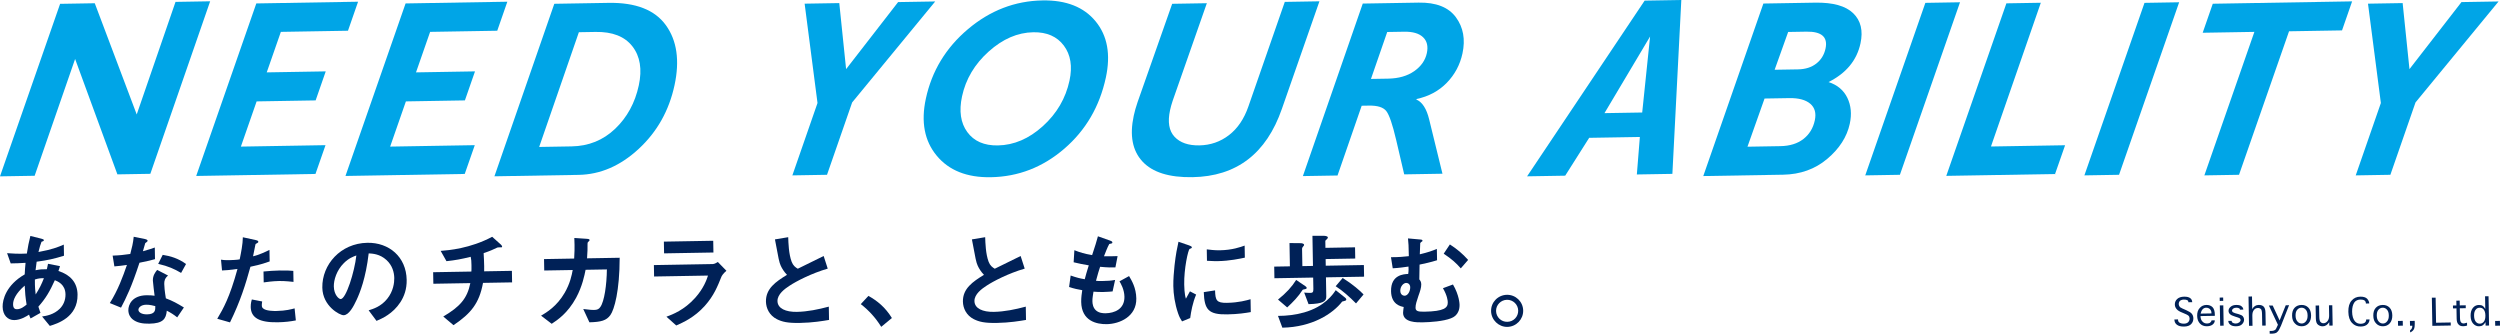 <?xml version="1.0" encoding="UTF-8"?><svg id="b" xmlns="http://www.w3.org/2000/svg" viewBox="0 0 1682.774 224.616"><defs><style>.d{fill:#00a5e7;}.e{fill:#002157;}</style></defs><g id="c"><path class="d" d="M141.459.872l-40.265,116.122-22.17.375-28.465-77.68-27.236,78.623-23.323.395L40.459,2.582l23.33-.396,28.239,74.858L118.147,1.267l23.312-.395Z"/><path class="d" d="M241.026,1.155l-6.797,19.534-45.182.765-9.502,27.266,39.707-.672-6.793,19.533-39.719.673-10.6,30.424,56.968-.964-6.759,19.367-80.282,1.36L172.527,2.315l68.499-1.16Z"/><path class="d" d="M341.499,1.155l-6.797,19.534-45.182.765-9.502,27.266,39.707-.672-6.793,19.533-39.719.673-10.6,30.424,56.968-.964-6.759,19.367-80.282,1.36L273,2.315l68.499-1.16Z"/><path class="d" d="M373.105,2.547l36.448-.616c18.329-.311,31.218,4.706,38.668,15.046,7.448,10.342,9.386,23.806,5.809,40.393-3.684,17.085-11.704,31.352-24.061,42.799-12.356,11.448-25.866,17.296-40.529,17.544l-56.637.959L373.105,2.547ZM389.644,21.687l-26.721,77.221,21.827-.37c11.462-.193,21.231-4.143,29.308-11.845,8.075-7.703,13.383-17.438,15.919-29.203,2.334-10.825.907-19.578-4.278-26.259-5.185-6.681-13.459-9.926-24.822-9.734l-11.232.19Z"/><path class="d" d="M629.503.98l-55.911,67.962-16.923,48.711-23.32.396,16.922-48.71-8.669-66.87,23.321-.395,4.593,44.456L604.523,1.403l24.979-.423Z"/><path class="d" d="M701.708.284c15.92-.271,27.847,4.433,35.779,14.103,7.933,9.673,10.225,22.276,6.874,37.812-4.209,19.52-13.552,35.502-28.027,47.949-14.477,12.447-30.958,18.827-49.444,19.14-16.024.272-28.157-4.563-36.396-14.506-8.24-9.941-10.673-22.735-7.299-38.384,4.018-18.633,13.473-34.232,28.367-46.798,14.893-12.563,31.607-19.003,50.146-19.316ZM671.661,97.888c10.84-.184,20.943-4.514,30.312-12.99s15.339-18.688,17.915-30.631c2.062-9.564.794-17.421-3.801-23.568-4.598-6.147-11.451-9.145-20.564-8.99-10.578.179-20.591,4.509-30.036,12.987-9.447,8.479-15.421,18.522-17.925,30.134-2.135,9.897-.956,17.921,3.536,24.069,4.491,6.149,11.346,9.146,20.563,8.989Z"/><path class="d" d="M888.126.881l-25.277,72.396c-10.465,30.151-30.537,45.479-60.215,45.98-15.651.266-26.861-3.249-33.633-10.545-6.772-7.294-8.727-17.577-5.865-30.847.633-2.931,1.503-6.003,2.613-9.217l23.252-66.089,23.332-.395-23.025,65.754c-.739,2.217-1.316,4.292-1.734,6.227-1.717,7.962-.709,13.936,3.022,17.922,3.732,3.986,9.292,5.916,16.675,5.792,7.49-.128,14.144-2.43,19.962-6.908,5.817-4.478,10.184-10.928,13.095-19.351L864.805,1.275l23.321-.395Z"/><path class="d" d="M917.288,2.4l37.627-.637c11.731-.198,20.088,3.09,25.072,9.863,4.981,6.775,6.455,14.89,4.416,24.344-1.645,7.631-5.167,14.219-10.562,19.764-5.396,5.545-12.195,9.187-20.396,10.923l-.072.332c4.006,1.749,6.877,6.219,8.614,13.405l8.948,36.538-25.748.437-5.438-23.278c-2.41-10.322-4.616-16.762-6.616-19.32-2.003-2.556-5.878-3.787-11.629-3.688l-4.94.083-16.26,46.964-23.318.395L917.288,2.4ZM933.747,21.541l-10.936,31.587,11.566-.196c7.08-.12,12.929-1.798,17.547-5.035,4.617-3.238,7.449-7.284,8.496-12.137.987-4.577.135-8.146-2.556-10.712-2.69-2.564-6.924-3.798-12.698-3.7l-11.42.193Z"/><path class="d" d="M1131.71,0l-6.012,117.03-23.92.404,2.027-25.237-34.122.577-16.13,25.477-25.654.435L1107.028.418l24.682-.418ZM1079.987,76.155l25.399-.43,5.304-51.157-30.703,51.587Z"/><path class="d" d="M1186.947,2.38l34.878-.591c11.94-.201,20.468,2.173,25.584,7.123,5.115,4.951,6.75,11.706,4.903,20.27-2.466,11.438-9.634,20.118-21.505,26.045,5.948,1.938,10.168,5.479,12.66,10.618,2.491,5.141,3.04,10.946,1.645,17.42-1.909,8.852-6.963,16.738-15.159,23.657-8.197,6.92-18.108,10.478-29.734,10.675l-53.729.909,40.458-116.126ZM1187.737,66.326l-11.496,32.422,22.166-.375c6.339-.107,11.5-1.709,15.483-4.808,3.981-3.096,6.54-7.271,7.673-12.525,1.049-4.864.022-8.606-3.078-11.227-3.102-2.619-7.807-3.875-14.112-3.769l-16.636.281ZM1203.624,21.518l-9.1,25.44,15.765-.268c4.966-.084,9.064-1.388,12.292-3.914s5.293-5.883,6.195-10.071c1.677-7.771-2.621-11.569-12.891-11.396l-12.262.209Z"/><path class="d" d="M1319.305,1.529l-40.461,116.125-23.325.395L1295.978,1.924l23.327-.395Z"/><path class="d" d="M1373.691,1.856l-33.553,96.755,49.898-.845-6.76,19.369-73.211,1.239,40.458-116.126,23.167-.393Z"/><path class="d" d="M1466.812,1.529l-40.461,116.125-23.324.395L1443.484,1.924l23.327-.395Z"/><path class="d" d="M1583.234.926l-6.795,19.534-35.668.604-33.665,96.592-23.325.395,33.664-96.591-34.799.589,6.795-19.534,93.793-1.588Z"/><path class="d" d="M1681.817.98l-55.911,67.962-16.923,48.711-23.32.396,16.922-48.71-8.669-66.87,23.321-.395,4.593,44.456,35.008-45.127,24.979-.423Z"/><path class="e" d="M33.54,219.373l-5.217-6.345c2.861-.4,7.883-1.257,11.871-5.174,2.477-2.422,3.955-5.875,3.889-9.722-.117-6.713-5.189-8.724-7.162-9.528-3.369,7.403-5.946,11.996-11.092,17.821.52,1.67.664,1.947,1.402,4.173l-6.65,3.754c-.508-1.041-.581-1.249-1.023-2.57-1.867,1.222-5.674,3.597-9.939,3.671-4.405.077-7.752-3.292-7.852-8.957-.082-4.755,2.334-14.591,14.869-21.805.093-2.729.271-4.481.564-7.774-4.402.287-6.221.318-9.996.385l-2.43-6.884c2.523.236,8.195.557,13.296.258.753-4.979,1.337-7.578,2.382-11.863l7.307,1.831c1.757.459,1.763.809,1.767,1.019.011.629-.825.854-1.591,1.077-.738,1.762-1.262,3.799-2.048,6.891,9.134-1.698,13.024-3.235,17.052-4.984l.131,7.482c-6.68,2.075-11.069,3.062-18.397,4.029-.374,2.595-.438,2.945-.739,5.749,2.997-.612,4.535-.709,7.613-.692.324-1.405.519-2.318.775-3.651l8.072,1.607-1.062,3.236c7.879,2.521,12.725,7.613,12.868,15.865.269,15.385-13.858,19.618-18.659,21.102ZM16.628,192.246c-6.202,5.355-7.873,9.791-7.823,12.658s1.456,3.263,2.646,3.242c2.727-.048,4.933-1.905,6.45-3.121-.786-4.953-1.047-7.886-1.272-12.779ZM23.481,188.14c-.048,5.247.277,7.83.525,10.063,2.656-4.173,4.006-6.995,5.545-10.939-2.448-.026-3.774.137-6.07.876Z"/><path class="e" d="M93.876,176.851c-5.379,16.463-8.895,23.52-12.414,30.227l-7.539-3.086c5.445-8.63,8.785-17.712,11.514-25.664-3.209.476-5.164.72-8.447.987l-1.176-7.255c4.615-.15,7.547-.481,11.873-1.116,1.115-4.217,1.9-7.309,2.316-11.583l7.651,1.546c.351.063,1.686.39,1.698,1.159.013.699-1.168,1.14-1.581,1.566-.068.071-1.319,4.57-1.583,5.484,4.107-1.121,6.193-1.857,8-2.519l.137,7.832c-2.366.671-4.523,1.269-10.449,2.421ZM119.28,213.622c-2.412-1.916-4.251-3.073-7.004-4.494-.531,5.605-2.578,8.579-11.739,8.738-4.476.078-8.474-.551-11.456-3.087-1.137-.96-2.641-2.962-2.691-5.899-.066-3.776,2.555-9.978,12.205-10.146,2.307-.04,4.059.14,5.461.324-.168-1.605-1.131-8.724-1.156-10.192-.059-3.356,1.513-5.482,2.882-7.186l7.341,3.789c-2.205,1.857-2.595,3.613-2.559,5.641.025,1.469.219,4.544,1.078,9.705,4.647,1.737,7.686,3.434,12.139,6.153l-4.5,6.654ZM98.426,205.103c-3.637.063-5.28,2.051-5.257,3.449.027,1.538,2.014,3.112,5.859,3.046,5.664-.1,5.543-3.035,5.5-5.553-1.266-.327-3.725-.984-6.103-.942ZM121.905,183.707c-4.664-2.717-8.472-4.47-15.426-6.097l3.043-6.069c5.189.819,10.463,2.336,15.707,6.162l-3.324,6.004Z"/><path class="e" d="M168.57,179.548c-3.224,11.668-6.664,22.99-13.757,37.455l-8.576-2.438c4.077-6.857,8.421-14.487,13.615-33.535-5.583.797-7.959.908-10.406,1.021l-.686-7.263c.771.126,2.244.381,5.672.32.979-.017,5.383-.163,6.916-.54.965-4.773,2.061-10.179,2.118-14.867l8.638,1.878c.139-.002,1.754.319,1.768,1.089.008.489-.198.703-.822.993-.902.436-1.041.508-1.168,1.21-.574,3.158-1.09,5.685-1.546,7.651,4.11-.98,8.272-2.942,11.048-4.319l.135,7.762c-2.364.811-5.281,1.981-12.948,3.584ZM186.921,216.932c-12.588.22-18.033-3.183-18.158-10.315-.006-.35-.045-2.588.752-5.05l6.948,1.348c-.257,1.334-.237,2.452-.234,2.593.016.908.165,1.466.876,2.083,1.989,1.784,7.305,1.761,8.914,1.732,6.504-.113,10.262-1.228,12.281-1.753l.84,8.1c-3.555.691-7.324,1.178-12.219,1.263ZM187.975,189.143c-4.476.078-8.802.713-10.477.952l-.128-7.343c3.631-.343,7.125-.614,10.83-.679,4.896-.086,7.137.085,9.238.259l.13,7.412c-5.257-.607-8.545-.62-9.594-.602Z"/><path class="e" d="M269.517,203.401c-5.109,7.854-12.33,10.988-16.079,12.593l-5.301-7.112c3.132-.965,8.28-2.523,12.457-7.703,4.178-5.109,4.846-10.927,4.792-14.004-.066-3.846-1.268-8.512-5.248-12.15-4.479-4.118-9.379-4.312-11.971-4.478-1.947,16.683-5.902,26.545-8.128,31.271-2.022,4.373-5.137,10.303-8.772,10.366-2.518.044-14.097-6.05-14.314-18.567-.271-15.524,12.279-29.874,30.321-30.188,14.546-.254,26.187,9.406,26.458,25,.107,6.154-1.694,11.083-4.215,14.974ZM231.424,177.135c-4.882,4.842-6.797,11.381-6.722,15.646.098,5.665,3.366,8.546,4.625,8.523,3.637-.063,9.332-18.42,10.54-29.354-2.016.734-5.144,1.839-8.443,5.184Z"/><path class="e" d="M325.12,190.412c-2.555,13.896-8.175,20.569-19.859,28.468l-6.887-5.825c11.217-6.632,16.089-12.033,18.215-22.493l-24.896.435-.136-7.763,25.734-.449c.059-.7.105-2.03.064-4.338-.043-2.447-.139-3.984-.518-5.587-6.408,1.581-10.173,2.276-16.316,2.942l-3.898-6.927c5.17-.37,19.908-1.606,34.67-9.489l5.827,5.215c.214.206.855.895.864,1.384.004.28-.133.422-.342.496l-2.237.039c-.42.007-.489.078-1.044.298-2.29,1.089-4.023,1.959-8.822,3.581.114,2.517.393,6.43.365,8.878.031,1.818-.032,2.169-.012,3.358l18.672-.326.136,7.762-19.581.342Z"/><path class="e" d="M410.849,212.084c-2.664,3.684-6.214,4.655-14.115,4.863l-4.143-8.952c4.556.551,6.027.665,7.146.646,2.448-.043,3.417-.62,4.372-2.035,2.664-3.685,4.286-14.905,4.385-25.26l-14.336.25c-.706,3.58-2.184,11.091-6.386,18.859-5.693,10.452-12.609,14.979-16.413,17.494l-7.16-5.471c3.809-2.235,10.593-6.271,15.891-15.388,3.666-6.359,4.824-12.115,5.397-15.344l-19.161.335-.135-7.692,20.281-.354c.158-2.94.44-6.793.107-13.853l8.264.556c1.891.106,1.967.455,1.975.875.006.35-.062.421-.752,1.062-.617.641-.617.71-.6,1.689.051,2.937.011,4.616-.323,9.519l21.958-.383c-.029,22.315-3.589,34.829-6.252,38.583Z"/><path class="e" d="M485.605,186.239c-2.548,6.34-5.024,12.749-11.199,19.642-6.999,7.817-14.636,11.168-19.216,13.207l-6.609-5.9c4.17-1.542,11.954-4.476,19.365-12.72,5.763-6.467,7.691-12.166,8.622-14.98l-36.294.634-.135-7.692,39.65-.692c1.119-.02,2.574-.885,3.404-1.389l5.77,5.915c-2.414,2.001-3.156,3.553-3.358,3.977ZM446.997,170.544l-.138-7.902,33.218-.58.138,7.902-33.218.58Z"/><path class="e" d="M538.342,217.37c-8.252.144-11.905-.771-15.434-2.529-5.081-2.569-7.265-7.428-7.342-11.833-.152-8.742,6.553-13.336,14.165-18.016-1.994-2.063-3.361-4.278-4.235-6.222-1.019-2.291-1.404-4.312-3.875-17.63l8.928-1.485c.138,3.915.338,11.326,2.317,16.538,1.025,2.641,2.514,3.733,4.139,4.685,7.977-3.917,8.879-4.352,17.409-8.559l2.736,8.487c-10.997,3.199-21.257,8.555-25.682,11.5-3.112,2.014-8.226,5.67-8.144,10.355.088,5.035,5.655,7.387,12.998,7.258,7.272-.127,14.521-1.652,21.554-3.523l.156,8.951c-4.185.702-10.95,1.869-19.691,2.022Z"/><path class="e" d="M584.551,199.158c5.935,3.324,11.325,7.638,15.79,14.904l-7.172,5.932c-3.742-6.021-8.236-10.979-13.768-15.289l5.149-5.547Z"/><path class="e" d="M670.921,217.37c-8.252.144-11.905-.771-15.434-2.529-5.082-2.569-7.265-7.428-7.342-11.833-.152-8.742,6.553-13.336,14.166-18.016-1.995-2.063-3.363-4.278-4.236-6.222-1.02-2.291-1.404-4.312-3.875-17.63l8.928-1.485c.139,3.915.338,11.326,2.317,16.538,1.025,2.641,2.514,3.733,4.14,4.685,7.976-3.917,8.877-4.352,17.408-8.559l2.736,8.487c-10.996,3.199-21.256,8.555-25.682,11.5-3.113,2.014-8.226,5.67-8.144,10.355.088,5.035,5.655,7.387,12.998,7.258,7.272-.127,14.521-1.652,21.554-3.523l.156,8.951c-4.186.702-10.95,1.869-19.691,2.022Z"/><path class="e" d="M744.953,218.189c-6.783.118-16.965-2.082-17.189-14.949-.051-2.938.389-5.813.702-7.917-2.597-.444-5.545-1.022-8.852-2.154l1.054-7.713c4.223,1.465,6.4,1.986,9.487,2.492.656-2.459,1.246-4.778,2.705-9.351-4.351-.764-6.175-1.081-10.18-2.061l.488-8.123c3.943,1.54,6.758,2.4,11.949,3.289,1.992-6.121,2.989-9.076,3.906-12.66l8.094,2.867c.564.2,1.619.531,1.633,1.301.014.839-.969.646-2.082,1.016-1.222,2.12-2.625,5.852-3.562,8.246,3.498.079,5.107.051,9.162-.09l-1.477,7.581c-2.377.111-4.545.149-10.29-.38-.798,2.392-1.593,4.924-2.773,9.422,1.472.184,2.102.173,4.619.129,3.147-.055,5.313-.163,8.242-.703l-1.685,7.724c-1.047.089-3.211.336-6.639.396-2.656.047-4.339-.134-6.229-.24-.249,1.753-.765,4.28-.727,6.448.034,1.958.496,4.398,2.345,6.114,2.061,1.853,4.792,2.016,6.61,1.983,5.734-.1,12.755-2.671,12.606-11.133-.082-4.755-2.393-8.842-3.328-10.364l6.443-3.54c1.803,3.046,4.755,7.892,4.881,15.094.211,12.099-11.104,17.123-19.915,17.276Z"/><path class="e" d="M801.132,214.074l-5.486,2.265c-1.15-1.799-1.8-2.907-2.685-5.479-2.212-6.467-3.094-12.957-3.188-18.342-.078-4.476.392-9.66.809-13.795.848-7.569,1.752-11.853,2.659-15.995l7.179,2.463c.492.201,1.83.667,1.84,1.227.002.14-.062.421-.339.636-.139.072-1.042.438-1.181.51-1.037.648-3.824,13.358-3.64,23.918.021,1.188.115,6.573,1.146,9.563.813-1.483,1.221-2.19,2.712-4.944l4.165,2.166c-2.417,5.778-3.37,11.321-3.991,15.809ZM826.132,211.609c-12.728.222-15.445-3.158-15.861-14.973l7.604-1.183c.187,6.643.919,8.519,7.981,8.396,7.973-.14,13.401-1.703,15.906-2.446l.151,8.672c-3.696.624-8.37,1.404-15.782,1.534ZM819.909,175.763c-.559.01-3.775.065-7.488-.22l-.135-7.692c2.033.245,5.189.68,8.965.613,8.182-.143,13.883-2.201,16.524-3.156l.142,8.112c-3.206.686-10.245,2.207-18.008,2.343Z"/><path class="e" d="M892.51,186.681l.226,12.937c.057,3.217-2.224,4.866-11.942,5.105l-2.935-7.783c1.331.116,2.872.229,4.271.205,1.398-.024,1.949-.523,1.912-2.622l-.134-7.692-26.084.456-.137-7.833,10.56-.184-.273-15.665,7.486.079c.279-.005,2.31.1,2.328,1.148.006.35-.13.562-.611,1.061-.686.781-.75,1.132-.742,1.552l.204,11.679,7.133-.125-.354-20.28,7.625.007c.77-.013,2.731.162,2.748,1.142.008.42-.336.775-.542.988-.965.856-1.171,1.07-1.162,1.56l.077,4.406,19.93-.349.133,7.553-19.931.348.078,4.476,25.664-.447.137,7.832-25.664.448ZM905.307,202.476c-.277.146-1.603.378-1.88.522-6.225,8.084-20.125,17.21-40.266,17.562l-2.937-7.923c6.155-.038,11.67-.693,17.588-2.336,13.921-3.95,19.442-12.231,21.283-14.991l6.101,4.86c.354.273.993.752,1.005,1.451.005.279-.129.632-.895.854ZM877.821,194.771c-.697.152-.837.154-1.043.368-2.79,4.455-6.502,8.228-10.357,11.793l-6.178-5.279c5.725-4.646,9.226-8.485,12.221-13.224l6.229,4.228c.212.137.852.685.858,1.104.01.56-.406.776-1.73,1.01ZM912.753,204.234c-4.345-4.4-8.963-8.518-13.703-11.582l4.729-5.539c6.72,4.22,11.834,8.677,14.044,11.087l-5.07,6.034Z"/><path class="e" d="M976.662,214.255c-5.211,2.05-14.015,2.623-18.979,2.71-3.847.066-13.147.229-13.262-6.345-.014-.769.297-3.013.42-3.994-1.966-.386-8.353-1.604-8.51-10.624-.194-11.119,8.613-11.482,11.549-11.604.317-1.895.283-3.853.193-4.971-2.861.4-6.35.95-10.612,1.165l-1.18-7.465c5.525-.026,8.249-.283,12.02-.699-.04-6.295-.306-9.508-.559-11.952l7.847.702c1.541.113,1.894.247,1.904.877.008.419-.341.495-.756.782-.414.287-.619.57-.755.853l-.288,7.49c5.642-1.357,8.283-2.313,11.479-3.628l.133,7.622c-4.452,1.407-8.495,2.247-11.771,2.934-.032,2.169-.098,6.438-.177,9.937.645.828,1.288,1.656,1.317,3.335.039,2.237-.892,4.981-1.894,7.728-1.197,3.519-1.994,5.98-1.959,8.009.036,2.028,1.098,2.779,5.854,2.696,13.637-.238,15.902-2.656,15.838-6.362-.02-1.119-.357-4.471-3.243-9.457l6.742-2.496c4.253,7.2,4.428,13.213,4.435,13.633.119,6.783-4.466,8.612-5.786,9.125ZM946.517,190.438c-1.889.033-4.016,2.379-3.965,5.315.049,2.798,2.087,3.321,2.926,3.307,2.099-.036,3.797-2.934,3.748-5.731-.034-1.958-1.45-2.912-2.709-2.891ZM983.28,180.632c-3.283-3.72-5.842-6.054-11.505-9.872l4.158-6.229c4.882,3.133,8.503,6.218,12.284,10.419l-4.938,5.682Z"/><path class="e" d="M1025.268,209.013c.104,5.944-4.638,10.854-10.58,11.027-5.944.104-10.925-4.706-11.028-10.65-.105-6.014,4.707-10.854,10.65-10.958,5.875-.103,10.853,4.567,10.958,10.581ZM1007.016,209.331c.072,4.126,3.487,7.425,7.611,7.282,4.126-.072,7.355-3.416,7.284-7.542-.072-4.126-3.486-7.354-7.543-7.283-4.056.071-7.425,3.417-7.353,7.543Z"/><path class="e" d="M1463.596,215.041l2.441-.043c.017.977.288,1.656.816,2.037.791.572,1.871.846,3.237.823,1.236-.021,2.175-.363,2.814-1.026.639-.661.951-1.482.935-2.458-.014-.781-.254-1.395-.716-1.843-.531-.511-1.911-1.203-4.139-2.076-1.836-.684-3.119-1.475-3.851-2.375-.797-.897-1.206-1.932-1.227-3.104-.026-1.497.505-2.743,1.596-3.739,1.089-.996,2.643-1.511,4.661-1.546,1.821-.032,3.194.303,4.119,1.002.856.637,1.297,1.54,1.317,2.712l-2.539.044c-.011-.65-.248-1.102-.707-1.355-.527-.316-1.344-.465-2.449-.446-.977.017-1.819.292-2.525.825-.575.596-.856,1.318-.841,2.163.015.847.353,1.59,1.016,2.229.526.381,1.905,1.041,4.137,1.979,1.836.815,3.056,1.607,3.655,2.378.664.835,1.009,1.838,1.029,3.01.026,1.562-.473,2.874-1.494,3.933-1.024,1.059-2.609,1.608-4.758,1.646-2.147.038-3.783-.39-4.905-1.282-1.058-.827-1.598-1.99-1.624-3.488Z"/><path class="e" d="M1488.553,215.652l2.246-.039c.019,1.042-.422,1.961-1.319,2.758-.963.798-2.291,1.212-3.982,1.241-1.953.034-3.526-.589-4.721-1.871-1.194-1.281-1.811-2.996-1.849-5.145-.039-2.278.548-4.046,1.764-5.305,1.148-1.322,2.634-1.999,4.457-2.031,1.692-.03,3.068.469,4.129,1.491.994,1.025,1.512,2.708,1.553,5.052l.014.781-9.666.169c.028,1.628.472,2.858,1.334,3.688.797.899,1.845,1.335,3.148,1.312.976-.017,1.688-.257,2.136-.721.514-.4.767-.859.757-1.381ZM1481.246,211.091l7.323-.128-.006-.293c-.011-.65-.152-1.233-.421-1.751-.338-.644-.769-1.093-1.293-1.345-.527-.316-1.148-.468-1.864-.456-.912.016-1.688.356-2.326,1.017-.64.663-1.111,1.648-1.413,2.955Z"/><path class="e" d="M1494.091,200.307l2.344-.041.039,2.246-2.344.041-.039-2.246ZM1496.526,205.539l.238,13.67-2.343.041-.239-13.67,2.344-.041Z"/><path class="e" d="M1499.878,216.003l2.245-.039c.011.586.245,1.006.706,1.257.526.382,1.246.564,2.158.548.845-.015,1.622-.288,2.33-.822.576-.531.86-1.024.853-1.48-.008-.455-.178-.842-.509-1.163-.462-.317-1.543-.721-3.244-1.213-1.702-.491-2.851-1.057-3.448-1.698-.596-.575-.901-1.286-.916-2.133-.019-1.041.454-1.961,1.417-2.76.897-.797,2.128-1.209,3.689-1.237,1.758-.031,2.968.275,3.63.913.793.638,1.196,1.38,1.211,2.225l-2.245.039c-.007-.39-.176-.68-.504-.87-.527-.316-1.181-.468-1.961-.454-.913.016-1.625.224-2.139.623-.515.4-.766.86-.757,1.381.007.391.208.746.604,1.064.593.38,1.902.814,3.93,1.299,1.308.368,2.228.84,2.76,1.417.532.708.806,1.419.818,2.135.021,1.237-.448,2.32-1.408,3.248-.832.861-2.16,1.307-3.981,1.339-1.628.028-2.903-.308-3.827-1.008-.925-.7-1.395-1.571-1.412-2.613Z"/><path class="e" d="M1516.072,212.547l.117,6.737-2.343.041-.345-19.723,2.344-.041.148,8.495c1.009-1.84,2.457-2.778,4.346-2.811,1.432-.025,2.546.346,3.341,1.114.796.833,1.21,2.193,1.243,4.081l.151,8.69-2.344.041-.135-7.714c-.031-1.822-.28-2.957-.743-3.406-.53-.511-1.219-.76-2.063-.745-1.107.019-1.979.459-2.614,1.315-.767.86-1.134,2.168-1.104,3.926Z"/><path class="e" d="M1533.027,219.152l.285-.493-6.087-12.982,2.538-.044,4.669,10.076,4.119-10.23,2.245-.039-5.424,13.769c-.753,1.64-1.319,2.758-1.7,3.35-.445.594-.957,1.091-1.536,1.492-.842.34-1.717.518-2.628.534l-1.758.031-.032-1.855,1.367-.024c.977-.017,1.816-.293,2.524-.825.319-.332.792-1.251,1.417-2.76Z"/><path class="e" d="M1549.389,219.619c-1.889.033-3.429-.59-4.623-1.873-1.259-1.214-1.908-2.961-1.947-5.24-.04-2.278.515-4.045,1.665-5.303,1.15-1.256,2.702-1.903,4.654-1.937,1.888-.033,3.429.56,4.622,1.775,1.193,1.217,1.81,2.964,1.85,5.242.038,2.214-.517,3.981-1.666,5.303-1.148,1.323-2.668,2-4.555,2.033ZM1549.356,217.763c1.105-.019,2.042-.524,2.806-1.514.766-.925,1.133-2.233,1.104-3.926-.03-1.758-.444-3.052-1.24-3.885-.797-.897-1.749-1.337-2.855-1.318-1.171.021-2.14.494-2.905,1.418-.766.86-1.134,2.168-1.104,3.926.03,1.693.443,2.988,1.24,3.885.798.963,1.783,1.434,2.955,1.413Z"/><path class="e" d="M1567.76,212.239l-.117-6.737,2.246-.039.238,13.67-2.246.039-.041-2.343c-1.205,1.845-2.653,2.781-4.346,2.811-1.172.021-2.22-.32-3.144-1.02-.988-.698-1.502-2.123-1.539-4.271l-.152-8.69,2.344-.041.135,7.714c.032,1.823.345,2.99.94,3.5.529.513,1.151.761,1.868.749,1.041-.018,1.945-.489,2.71-1.415.766-.925,1.134-2.233,1.104-3.926Z"/><path class="e" d="M1592.702,215.042l2.245-.039c.019,1.042-.355,2.025-1.12,2.949-1.021,1.19-2.605,1.804-4.754,1.841-2.409.042-4.377-.769-5.902-2.436-1.592-1.665-2.417-4.158-2.475-7.478-.06-3.384.678-5.904,2.212-7.559,1.467-1.718,3.405-2.599,5.813-2.641,2.083-.036,3.622.425,4.615,1.385.93,1.092,1.405,2.158,1.423,3.198l-2.245.039c-.017-.911-.321-1.589-.915-2.035-.659-.443-1.574-.656-2.746-.636-1.693.03-3.017.607-3.974,1.73-1.145,1.583-1.693,3.741-1.646,6.475.049,2.8.672,4.937,1.87,6.414.997,1.155,2.309,1.718,3.937,1.689,1.172-.021,2.11-.296,2.817-.831.577-.531.858-1.219.844-2.066Z"/><path class="e" d="M1604.056,219.619c-1.889.033-3.429-.59-4.623-1.873-1.259-1.214-1.908-2.961-1.947-5.24-.04-2.278.515-4.045,1.665-5.303,1.15-1.256,2.702-1.903,4.654-1.937,1.888-.033,3.429.56,4.622,1.775,1.193,1.217,1.81,2.964,1.85,5.242.038,2.214-.517,3.981-1.666,5.303-1.148,1.323-2.668,2-4.555,2.033ZM1604.023,217.763c1.105-.019,2.042-.524,2.806-1.514.766-.925,1.133-2.233,1.104-3.926-.03-1.758-.444-3.052-1.24-3.885-.797-.897-1.749-1.337-2.855-1.318-1.171.021-2.14.494-2.905,1.418-.766.86-1.134,2.168-1.104,3.926.03,1.693.443,2.988,1.24,3.885.798.963,1.783,1.434,2.955,1.413Z"/><path class="e" d="M1614.151,219.258l-.057-3.222,3.223-.056.056,3.222-3.222.056Z"/><path class="e" d="M1622.282,223.75l-.025-1.465c1.03-.604,1.534-1.623,1.509-3.054l-1.562.027-.057-3.222,3.223-.056.035,2.051c.025,1.431-.15,2.574-.526,3.428-.503,1.05-1.369,1.814-2.597,2.292Z"/><path class="e" d="M1639.737,217.23l9.861-.172.036,2.051-12.4.216-.331-18.942,2.539-.044.295,16.892Z"/><path class="e" d="M1660.582,217.195l.033,1.953c-.842.274-1.687.42-2.531.435-1.498.026-2.58-.378-3.244-1.213-.795-.767-1.208-2.03-1.238-3.787l-.123-7.03-2.344.041-.033-1.953,2.343-.041-.056-3.222,2.245-.039.057,3.222,4.003-.07.034,1.953-4.003.07.11,6.347c.028,1.628.274,2.666.738,3.113.399.515,1.054.763,1.967.747.259-.004.939-.178,2.042-.524Z"/><path class="e" d="M1672.866,207.937l-.148-8.495,2.343-.041.345,19.724-2.344.041-.041-2.343c-.633,1.053-1.239,1.748-1.819,2.083-.644.466-1.486.71-2.526.728-1.562.027-2.908-.599-4.037-1.883-1.063-1.218-1.614-2.934-1.653-5.148-.039-2.278.481-4.077,1.566-5.399,1.02-1.254,2.343-1.897,3.971-1.925,1.106-.019,1.989.194,2.648.637.526.317,1.092.991,1.696,2.021ZM1672.942,212.331c-.03-1.757-.412-3.085-1.144-3.984-.666-.834-1.585-1.242-2.757-1.222-1.107.019-1.979.459-2.613,1.315-.767.86-1.134,2.202-1.103,4.024.032,1.823.413,3.184,1.146,4.082.731.9,1.65,1.338,2.758,1.319,1.106-.019,2.01-.49,2.711-1.415.699-.923,1.034-2.297,1.002-4.12Z"/><path class="e" d="M1679.553,219.258l-.057-3.222,3.223-.056.056,3.222-3.222.056Z"/></g></svg>